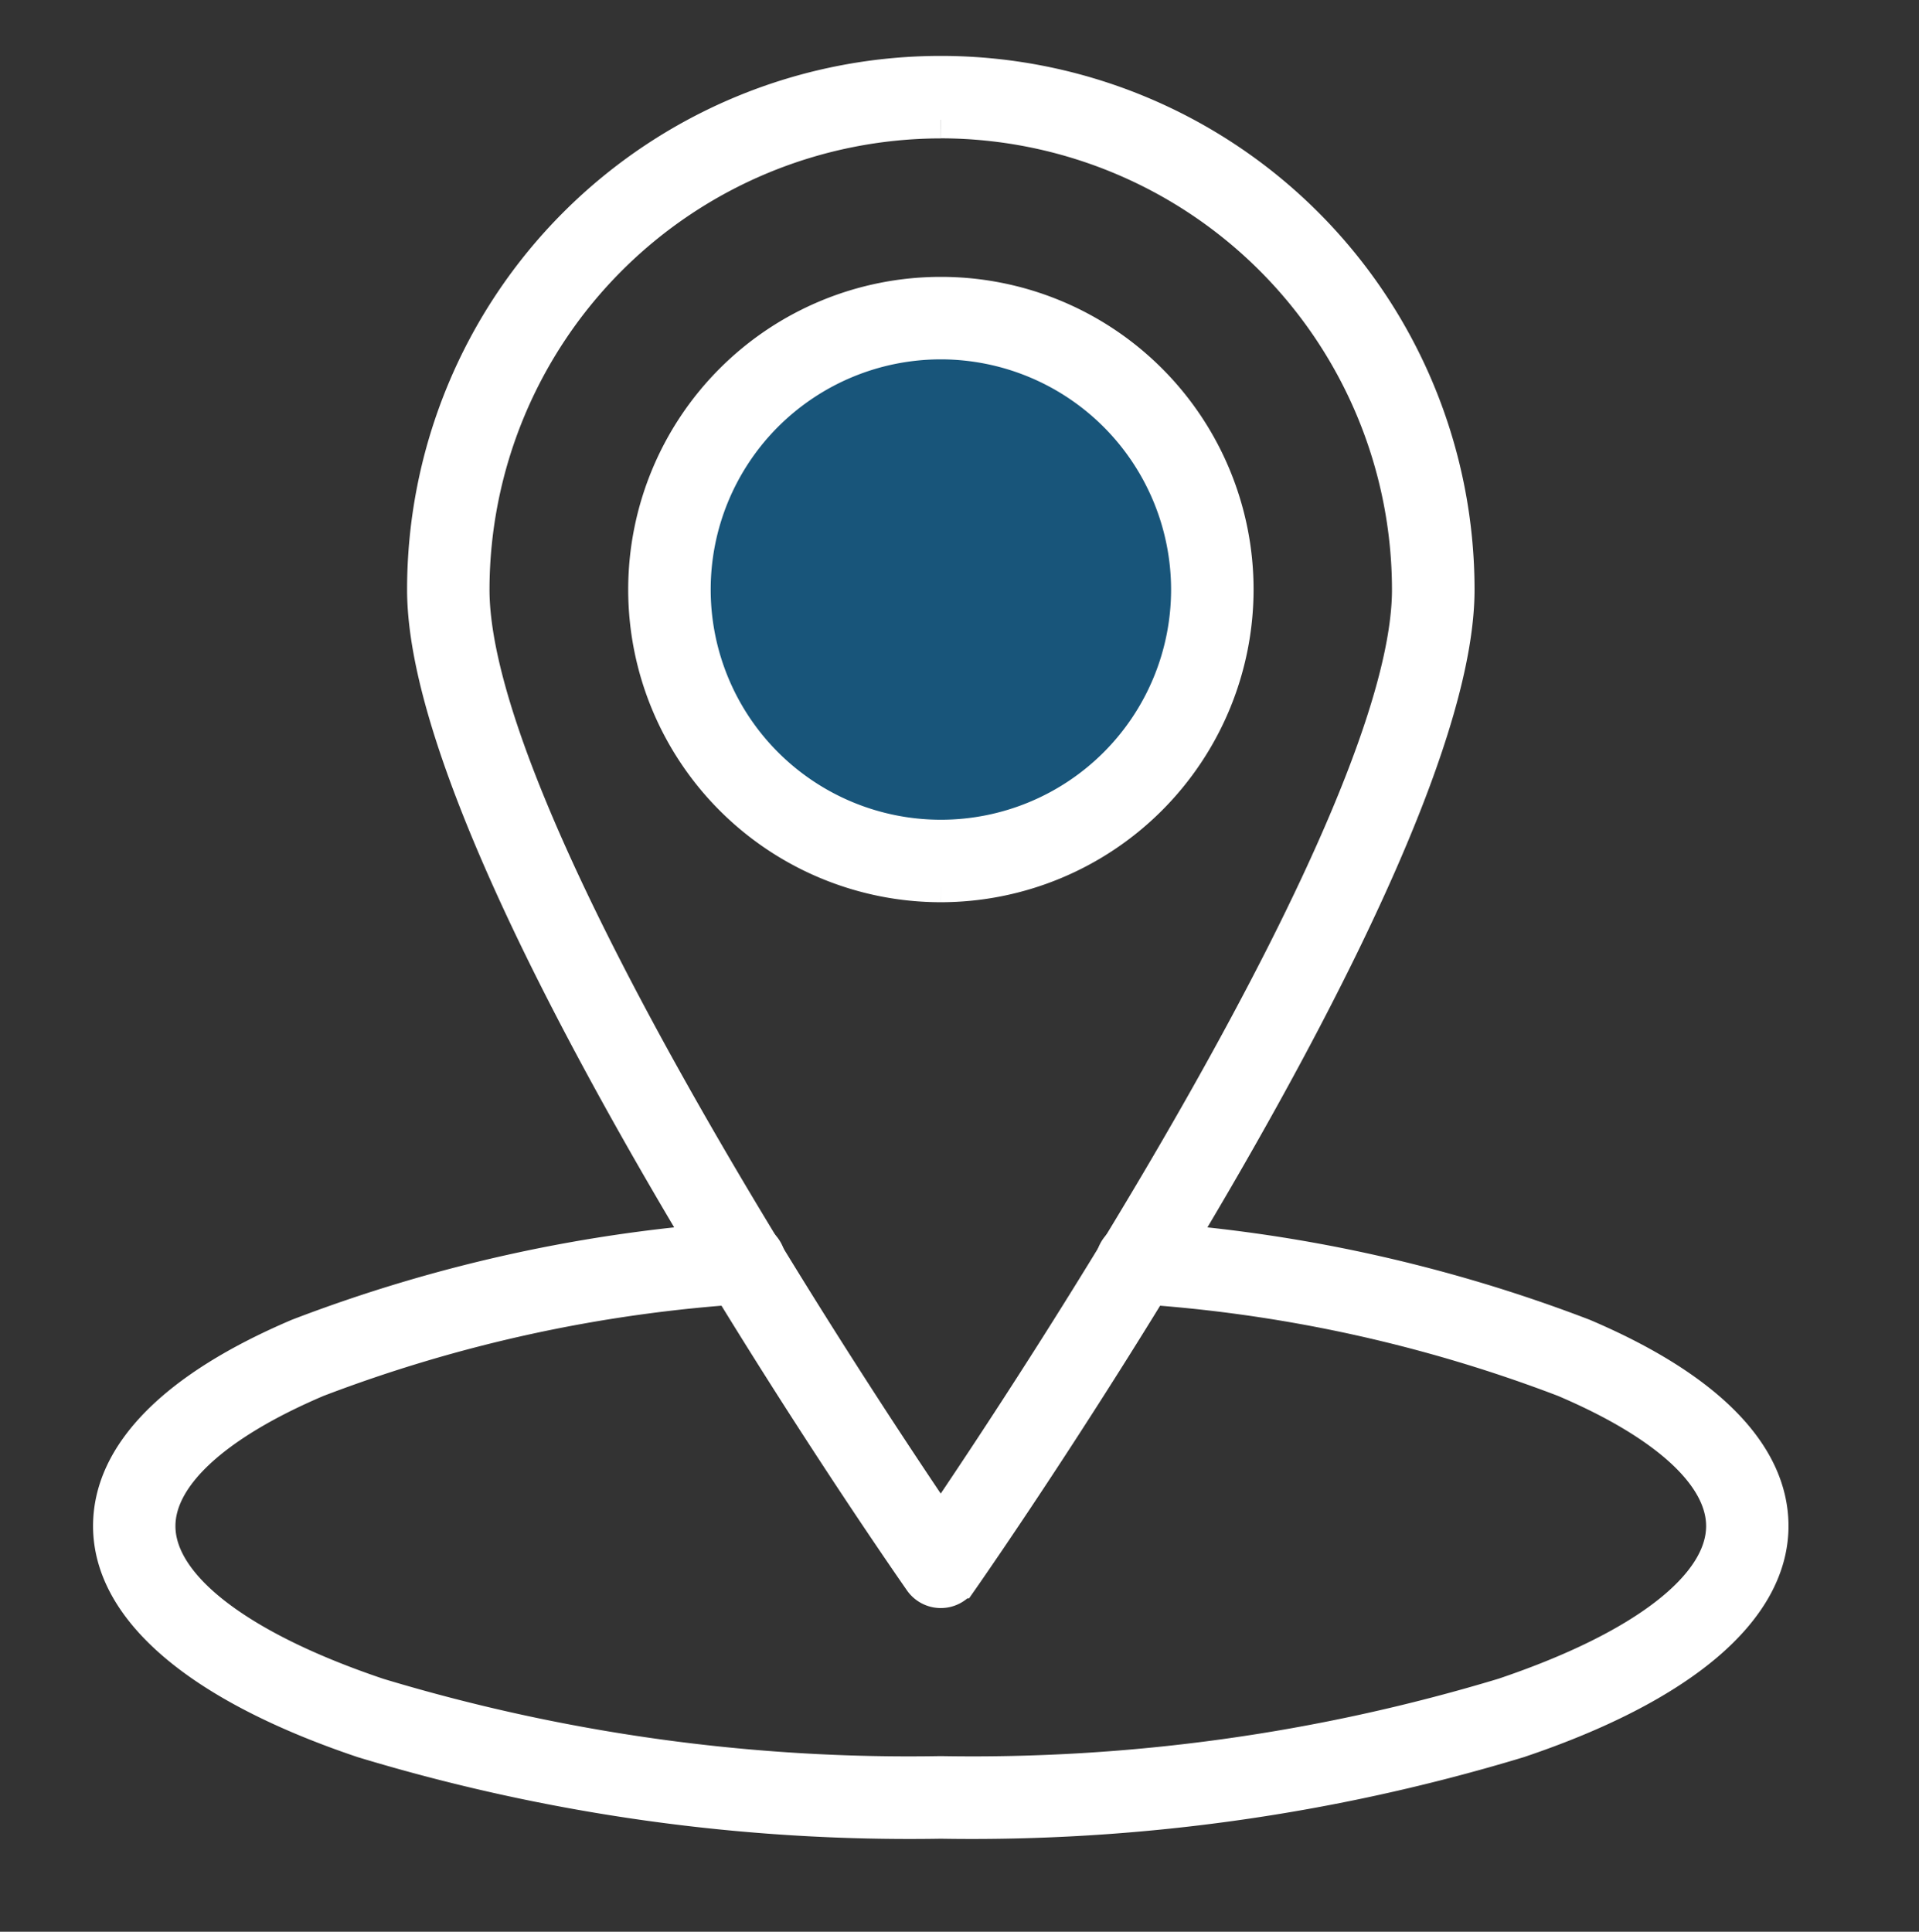 <svg xmlns="http://www.w3.org/2000/svg" xmlns:xlink="http://www.w3.org/1999/xlink" width="51.552" height="51.896" viewBox="0 0 51.552 51.896">
  <rect x="0" y="0" width="51.552" height="51.896" fill="#333333" stroke="none"/>
  <defs>
    <clipPath id="clip-path">
      <rect id="Rectangle_535" data-name="Rectangle 535" width="51.552" height="51.896" transform="translate(-3 -2)" fill="#fff" stroke="#fff" stroke-width="1"/>
    </clipPath>
  </defs>
  <g id="Groupe_730" data-name="Groupe 730" transform="translate(-411.781 -1142.01)">
    <ellipse id="Ellipse_86" data-name="Ellipse 86" cx="6.775" cy="7.199" rx="6.775" ry="7.199" transform="translate(430.211 1149.93)" fill="#0076bb" opacity="0.523"/>
    <g id="Groupe_729" data-name="Groupe 729" transform="translate(414.781 1144.01)" clip-path="url(#clip-path)">
      <path id="Tracé_673" data-name="Tracé 673" d="M22.276,427.754A50.57,50.57,0,0,1,6.76,425.586C2.4,424.119,0,422.083,0,419.854c0-1.921,1.739-3.677,5.03-5.078a40.454,40.454,0,0,1,11.905-2.6.608.608,0,1,1,.1,1.211,39.246,39.246,0,0,0-11.531,2.508c-2.767,1.178-4.291,2.584-4.291,3.96,0,1.642,2.162,3.311,5.932,4.58a49.342,49.342,0,0,0,15.128,2.1,49.342,49.342,0,0,0,15.128-2.1c3.77-1.269,5.932-2.938,5.932-4.58,0-1.375-1.524-2.782-4.291-3.96a39.246,39.246,0,0,0-11.531-2.508.608.608,0,1,1,.1-1.211,40.454,40.454,0,0,1,11.905,2.6c3.291,1.4,5.03,3.157,5.03,5.078,0,2.229-2.4,4.265-6.76,5.732a50.571,50.571,0,0,1-15.516,2.168" transform="translate(0 -380.858)" fill="#fff" stroke="#fff" stroke-width="1"/>
      <path id="Tracé_674" data-name="Tracé 674" d="M124.9,40.7a.608.608,0,0,1-.5-.26c-.545-.78-13.339-19.187-13.339-26.6a13.838,13.838,0,0,1,27.676,0c0,7.413-12.795,25.82-13.34,26.6a.608.608,0,0,1-.5.26m0-39.482a12.637,12.637,0,0,0-12.622,12.622c0,6.239,10.223,21.648,12.622,25.177,2.4-3.529,12.622-18.938,12.622-25.177A12.637,12.637,0,0,0,124.9,1.216" transform="translate(-102.625 0)" fill="#fff" stroke="#fff" stroke-width="1"/>
      <path id="Tracé_675" data-name="Tracé 675" d="M197.119,93.956a7.9,7.9,0,1,1,7.9-7.9,7.909,7.909,0,0,1-7.9,7.9m0-14.584a6.684,6.684,0,1,0,6.684,6.684,6.692,6.692,0,0,0-6.684-6.684" transform="translate(-174.843 -72.218)" fill="#fff" stroke="#fff" stroke-width="1"/>
    </g>
  </g>
</svg>
